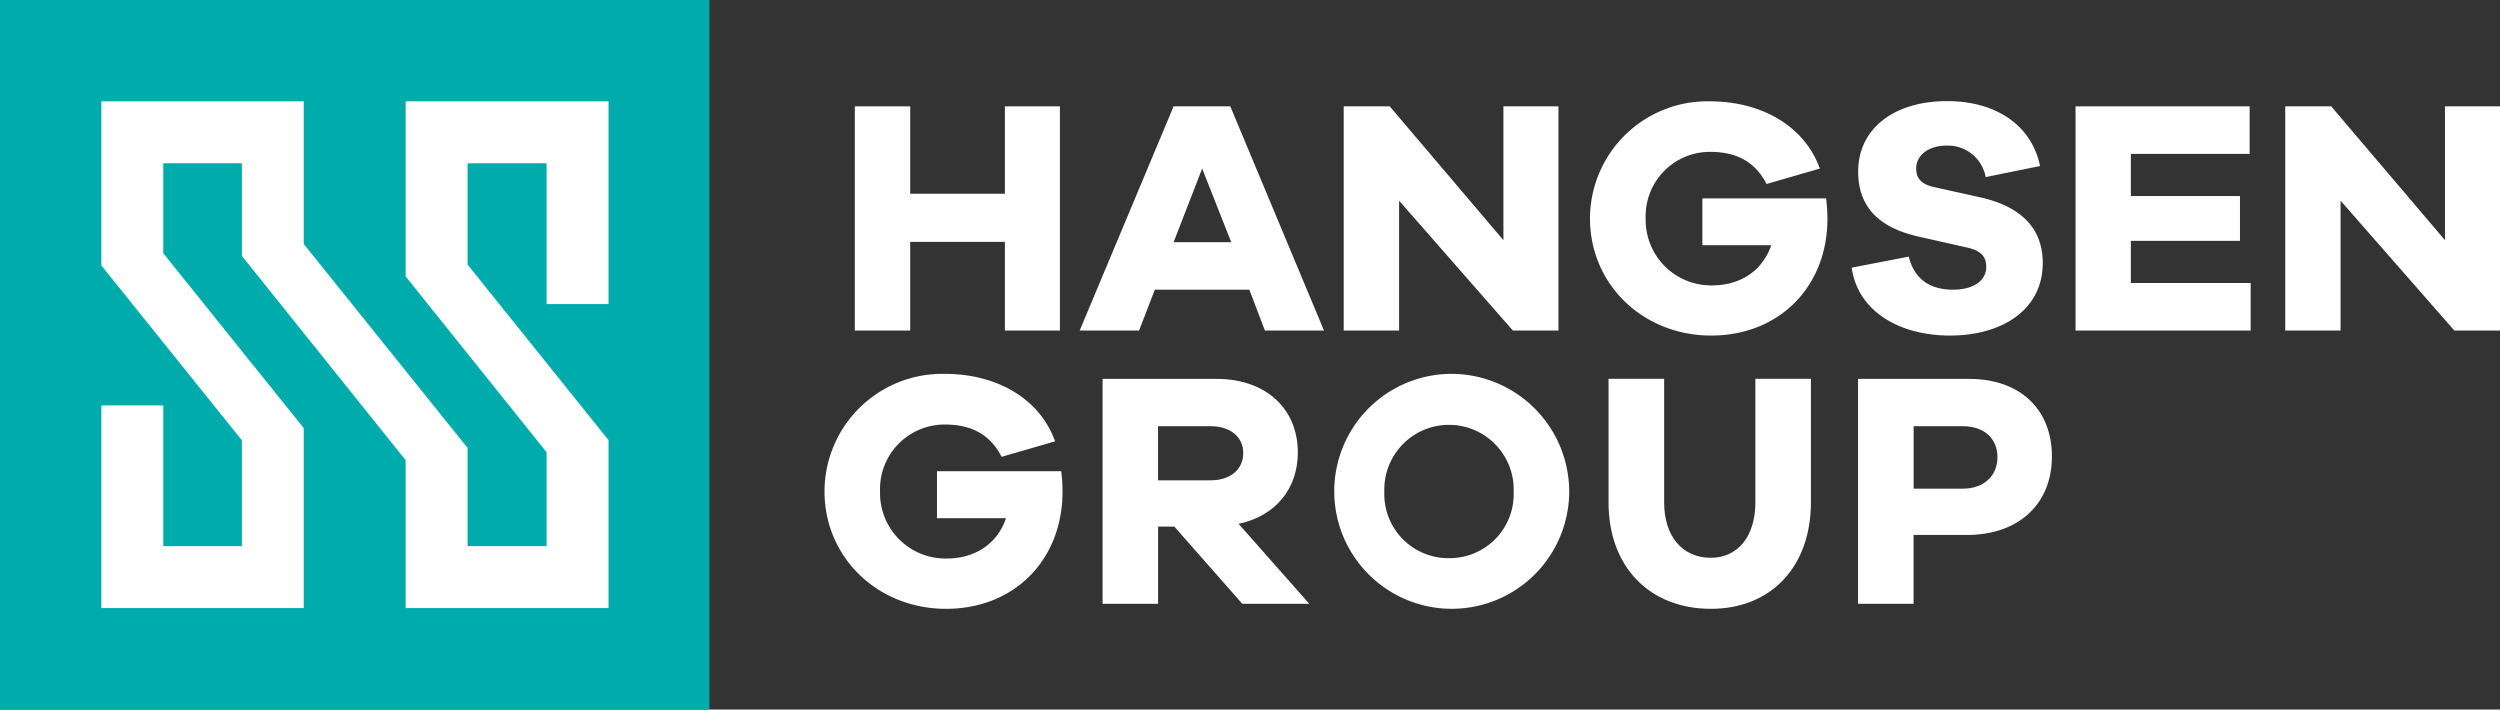 <svg xmlns="http://www.w3.org/2000/svg" viewBox="0 0 343.9 97.6"><rect x="0" y="0" width="343.9" height="97.6" fill="#333333" stroke="none"/><defs><style>.cls-1{fill:#00acab;}.cls-2{fill:#fff;}</style></defs><g id="图层_2" data-name="图层 2"><g id="图层_1-2" data-name="图层 1"><rect class="cls-1" width="97.59" height="97.6"/><polygon class="cls-2" points="83.71 41.83 83.71 13.94 55.8 13.94 55.8 38.02 75.19 62.21 75.19 75.13 64.32 75.13 64.32 61.62 41.78 33.56 41.78 13.94 13.94 13.94 13.94 36.51 33.27 60.56 33.27 75.13 22.46 75.13 22.46 55.77 13.94 55.77 13.94 83.65 41.78 83.65 41.78 58.89 22.46 34.84 22.46 22.46 33.27 22.46 33.27 35.2 55.8 63.3 55.8 83.65 83.71 83.65 83.71 60.55 64.32 36.4 64.32 22.46 75.19 22.46 75.19 41.83 83.71 41.83"/><polygon class="cls-2" points="125.21 33.27 138.23 33.27 138.23 45.47 145.8 45.47 145.8 14.63 138.23 14.63 138.23 26.65 125.21 26.65 125.21 14.63 117.59 14.63 117.59 45.47 125.21 45.47 125.21 33.27"/><path class="cls-2" d="M161.44,14.63,148.52,45.47h8.17l2.17-5.62h13L174,45.47h8.13L169.24,14.63Zm0,18.69,3.93-10.13,4,10.13Z"/><polygon class="cls-2" points="192.46 27.61 208.11 45.47 214.38 45.47 214.38 14.63 206.81 14.63 206.81 33.04 191.17 14.63 184.84 14.63 184.84 45.47 192.46 45.47 192.46 27.61"/><path class="cls-2" d="M234.18,27.29v6.44h9.47c-1.16,3.41-4.11,5.53-8.17,5.53a9,9,0,0,1-9.1-9.21,8.84,8.84,0,0,1,8.86-9.16c3,0,6,.92,7.76,4.42l7.34-2.12c-2.17-6-8.22-9.25-15.1-9.25a16.15,16.15,0,0,0-16.52,16.11c0,9.07,7.29,16.11,16.66,16.11s16-6.72,16-16.06a23.89,23.89,0,0,0-.18-2.81Z"/><path class="cls-2" d="M268.66,39.85c-3.09,0-5.31-1.38-6.09-4.55l-7.85,1.52c.83,6,6.56,9.34,13.53,9.34S281,42.75,281,36.17c0-4.88-3.14-7.78-8.5-9l-6.41-1.43c-1.94-.41-2.5-1.33-2.5-2.58,0-1.74,1.62-3.13,4.16-3.13a5.28,5.28,0,0,1,5.4,4.33l7.48-1.52c-1.16-5.61-6.05-8.93-12.79-8.93-7.25,0-12.23,3.73-12.23,9.71,0,5.62,3.88,7.92,8.31,8.93L270.37,34c2.22.46,2.86,1.34,2.86,2.72C273.23,38.57,271.52,39.85,268.66,39.85Z"/><polygon class="cls-2" points="293.12 33.13 308.13 33.13 308.13 26.97 293.12 26.97 293.12 21.17 309.46 21.17 309.46 14.63 285.51 14.63 285.51 45.47 309.6 45.47 309.6 38.93 293.12 38.93 293.12 33.13"/><polygon class="cls-2" points="336.33 14.63 336.33 33.04 320.68 14.63 314.36 14.63 314.36 45.47 321.97 45.47 321.97 27.61 337.62 45.47 343.9 45.47 343.9 14.63 336.33 14.63"/><path class="cls-2" d="M128.89,64.82v6.46h9.5c-1.16,3.42-4.13,5.55-8.2,5.55a9,9,0,0,1-9.13-9.24A8.88,8.88,0,0,1,130,58.4c3,0,6,.93,7.78,4.44l7.36-2.13c-2.18-6.05-8.24-9.28-15.14-9.28a16.2,16.2,0,0,0-16.58,16.16c0,9.1,7.31,16.16,16.72,16.16S146.16,77,146.16,67.64a22.16,22.16,0,0,0-.18-2.82Z"/><path class="cls-2" d="M178.53,62.24c0-6.05-4.44-10.12-11.16-10.12h-15.7V83.06h7.64V72.44h2.23l9.35,10.62h9.22l-9.73-11C175.38,71,178.53,67.31,178.53,62.24Zm-12,3.83h-7.23V58.63h7.23c2.73,0,4.49,1.48,4.49,3.7S169.27,66.07,166.54,66.07Z"/><path class="cls-2" d="M199.33,51.43a16.16,16.16,0,1,0,16.53,16.21A16.23,16.23,0,0,0,199.33,51.43Zm0,25.35a8.81,8.81,0,0,1-8.9-9.14,8.9,8.9,0,1,1,17.79,0A8.81,8.81,0,0,1,199.33,76.78Z"/><path class="cls-2" d="M241.47,69.11c0,4.71-2.46,7.62-6.12,7.62-3.89,0-6.43-2.91-6.43-7.62v-17h-7.65v17c0,8.87,5.65,14.64,14.08,14.64,8.25,0,13.76-5.77,13.76-14.64v-17h-7.64Z"/><path class="cls-2" d="M270.87,52.12H255.59V83.06h7.64V73.59h7.32c7.18,0,11.71-4.29,11.71-10.8S277.86,52.12,270.87,52.12ZM270,67.22h-6.76V58.63H270c3,0,4.77,1.76,4.77,4.25S273,67.22,270,67.22Z"/></g></g></svg>